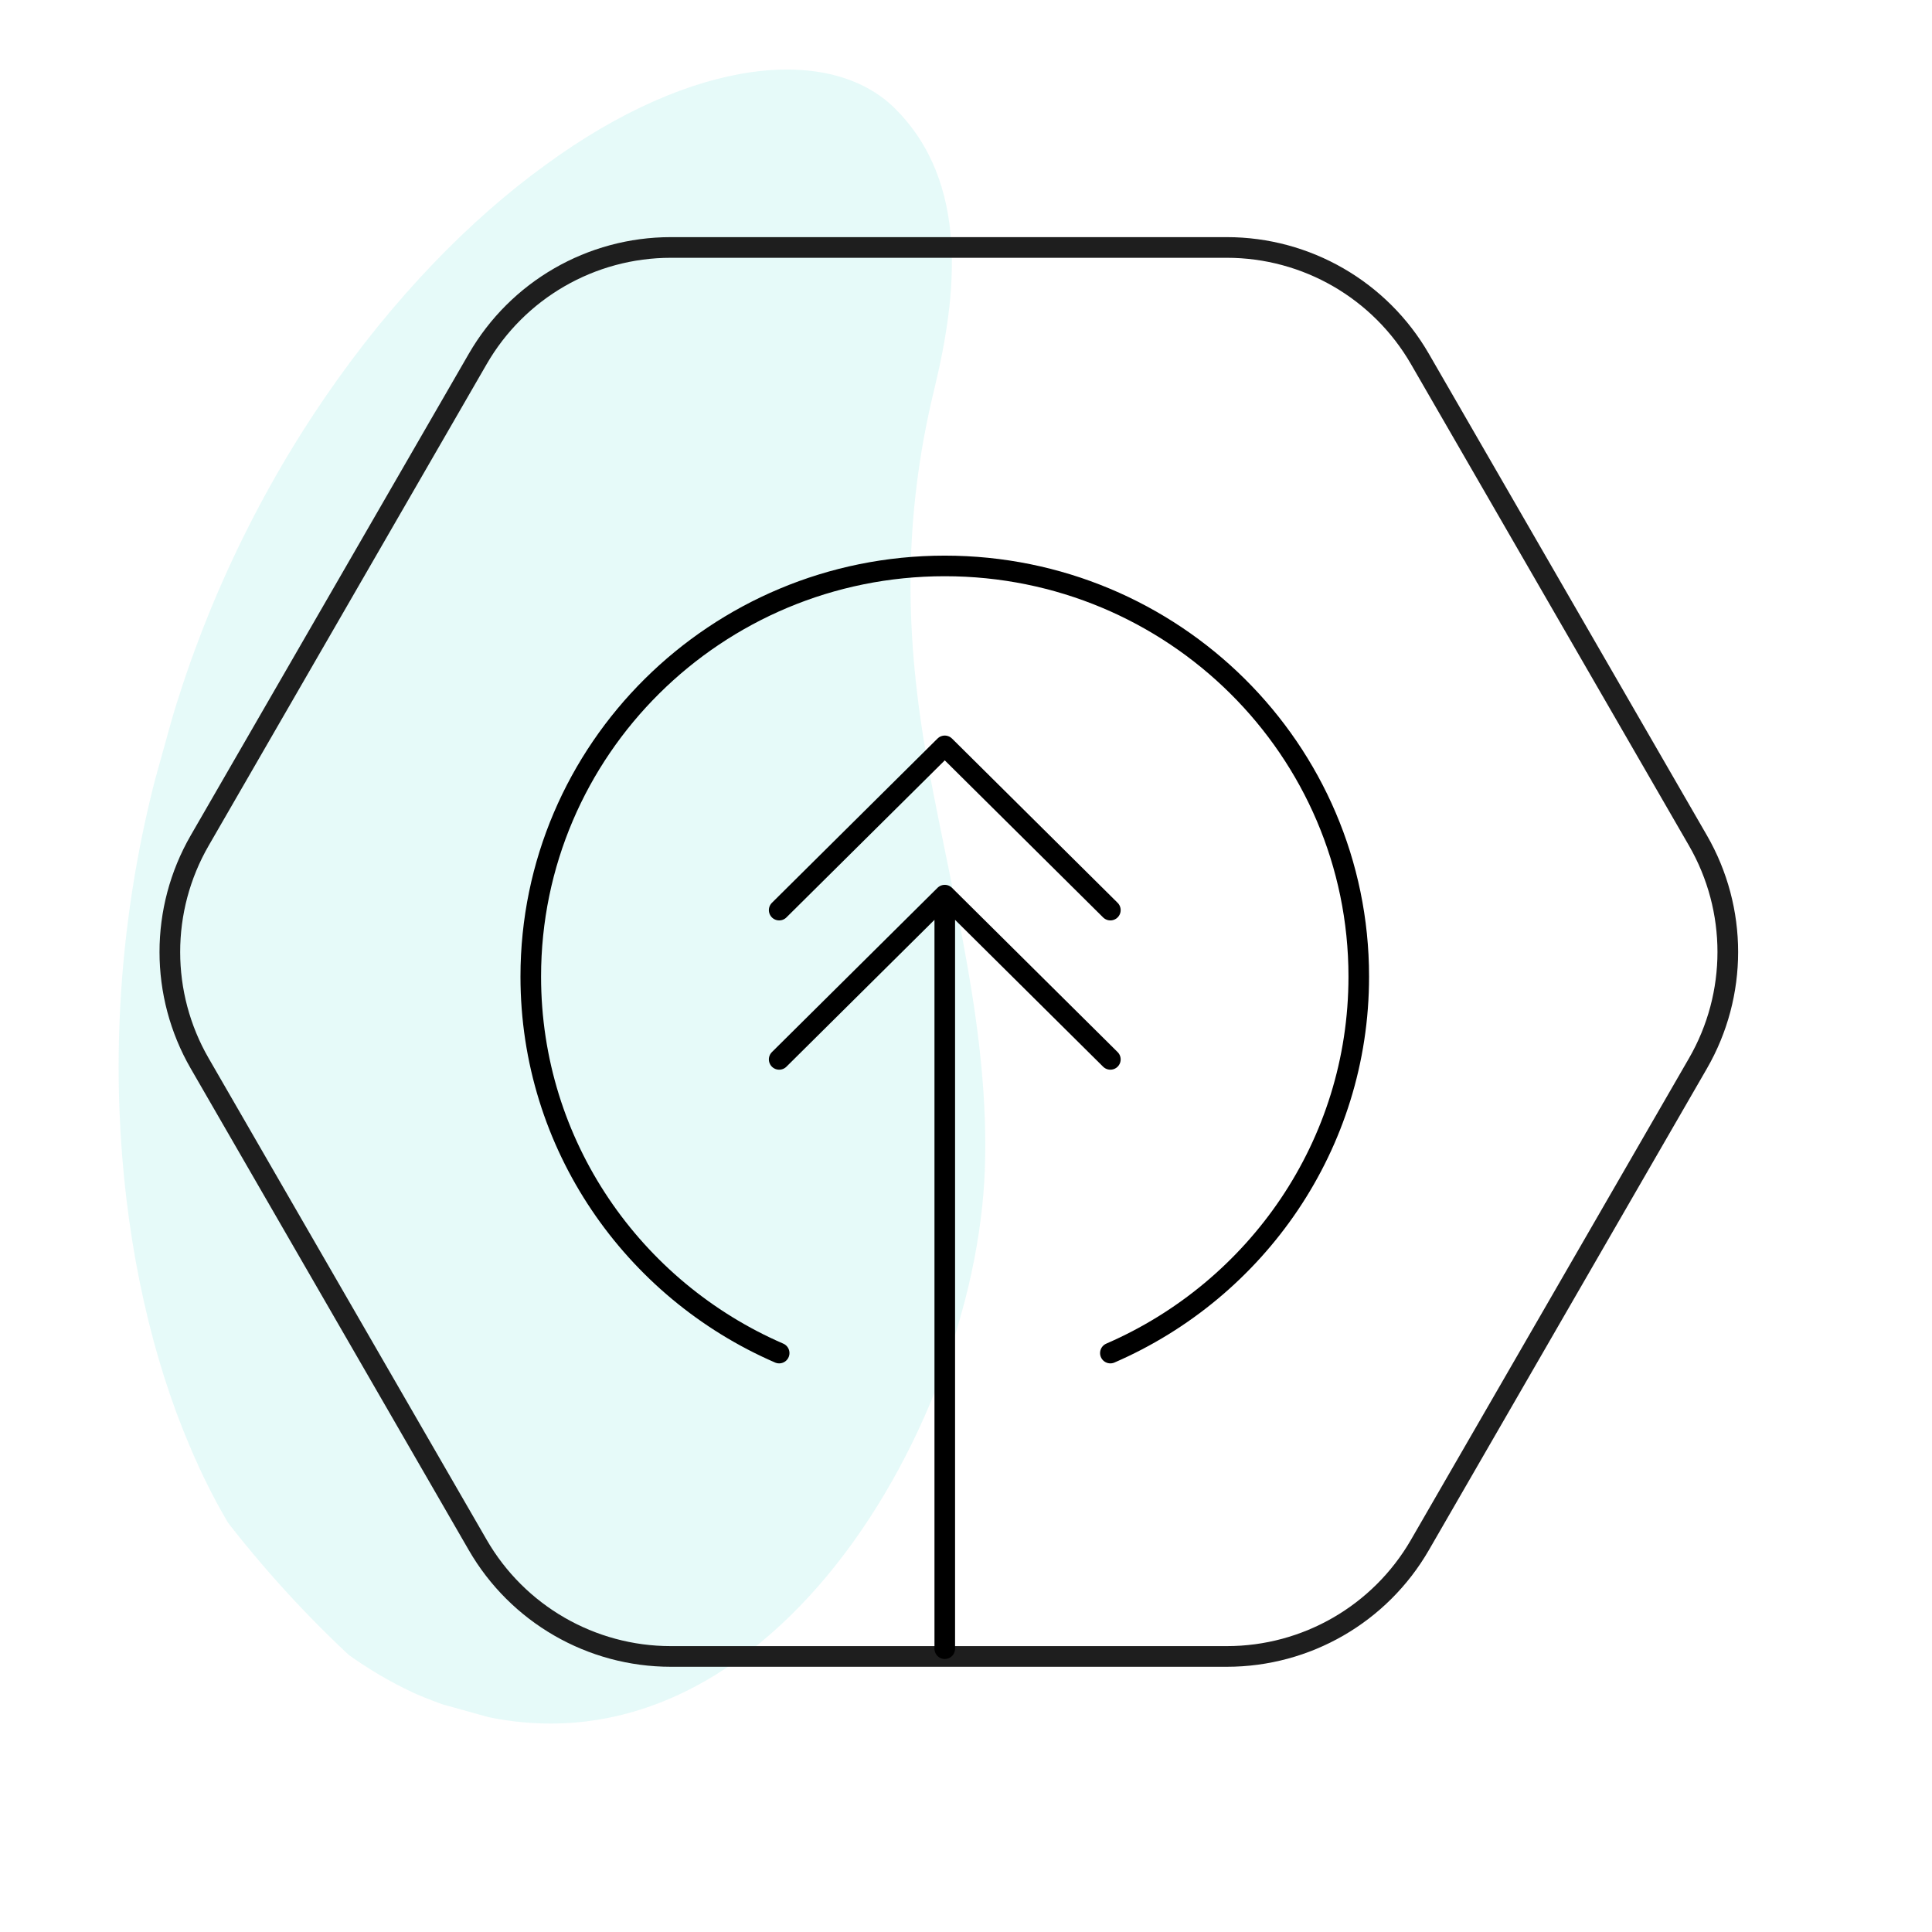 <svg width="91" height="91" viewBox="0 0 91 91" fill="none" xmlns="http://www.w3.org/2000/svg">
<g clip-path="url(#clip0_28_5393)">
<g clip-path="url(#clip1_28_5393)">
<path d="M20.997 80.33C35.535 85.302 45.939 67.422 46.386 55.11C46.619 48.706 44.895 42.435 43.733 36.146C42.595 29.993 42.529 24.418 44.005 18.333C45.08 13.903 45.674 8.594 42.143 5.099C39.145 2.132 32.713 2.622 25.664 7.79C18.698 12.836 11.116 22.562 7.711 35.233C4.075 47.839 5.536 60.083 8.891 68.004C10.151 71.03 11.677 73.448 13.309 75.236C13.853 75.832 14.409 76.358 14.97 76.813C16.512 78.127 18.079 79.096 19.608 79.793C20.097 80.003 20.563 80.181 20.997 80.33Z" fill="#00C8C2" fill-opacity="0.1"/>
</g>
<path d="M31.596 11.656H57.786C61.538 11.656 65.004 13.658 66.88 16.907L79.975 39.588C81.851 42.837 81.851 46.84 79.975 50.089L66.88 72.77C65.004 76.019 61.538 78.021 57.786 78.021H31.596C27.844 78.021 24.378 76.019 22.502 72.77L9.407 50.089C7.531 46.84 7.531 42.837 9.407 39.588L22.502 16.907C24.378 13.658 27.844 11.656 31.596 11.656Z" stroke="#1E1E1E" stroke-width="0.973" stroke-miterlimit="13.333"/>
<path d="M36.7 63.732C29.813 60.747 25 53.93 25 45.999C25 35.316 33.73 26.656 44.5 26.656C55.27 26.656 64 35.316 64 45.999C64 53.93 59.187 60.747 52.3 63.732M36.7 49.899L44.5 42.162M44.5 42.162L52.3 49.899M44.5 42.162V77.656M36.7 42.868L44.5 35.131L52.3 42.868" stroke="black" stroke-width="0.97" stroke-miterlimit="13.333" stroke-linecap="round" stroke-linejoin="round"/>
</g>
<defs>
<clipPath id="clip0_28_5393">
<rect x="0.667" y="0.312" width="90" height="90" rx="45" fill="white"/>
</clipPath>
<clipPath id="clip1_28_5393">
<rect width="78.913" height="43.346" fill="white" transform="matrix(-0.268 0.963 0.963 0.268 18.176 -2.344)"/>
</clipPath>
</defs>
</svg>
